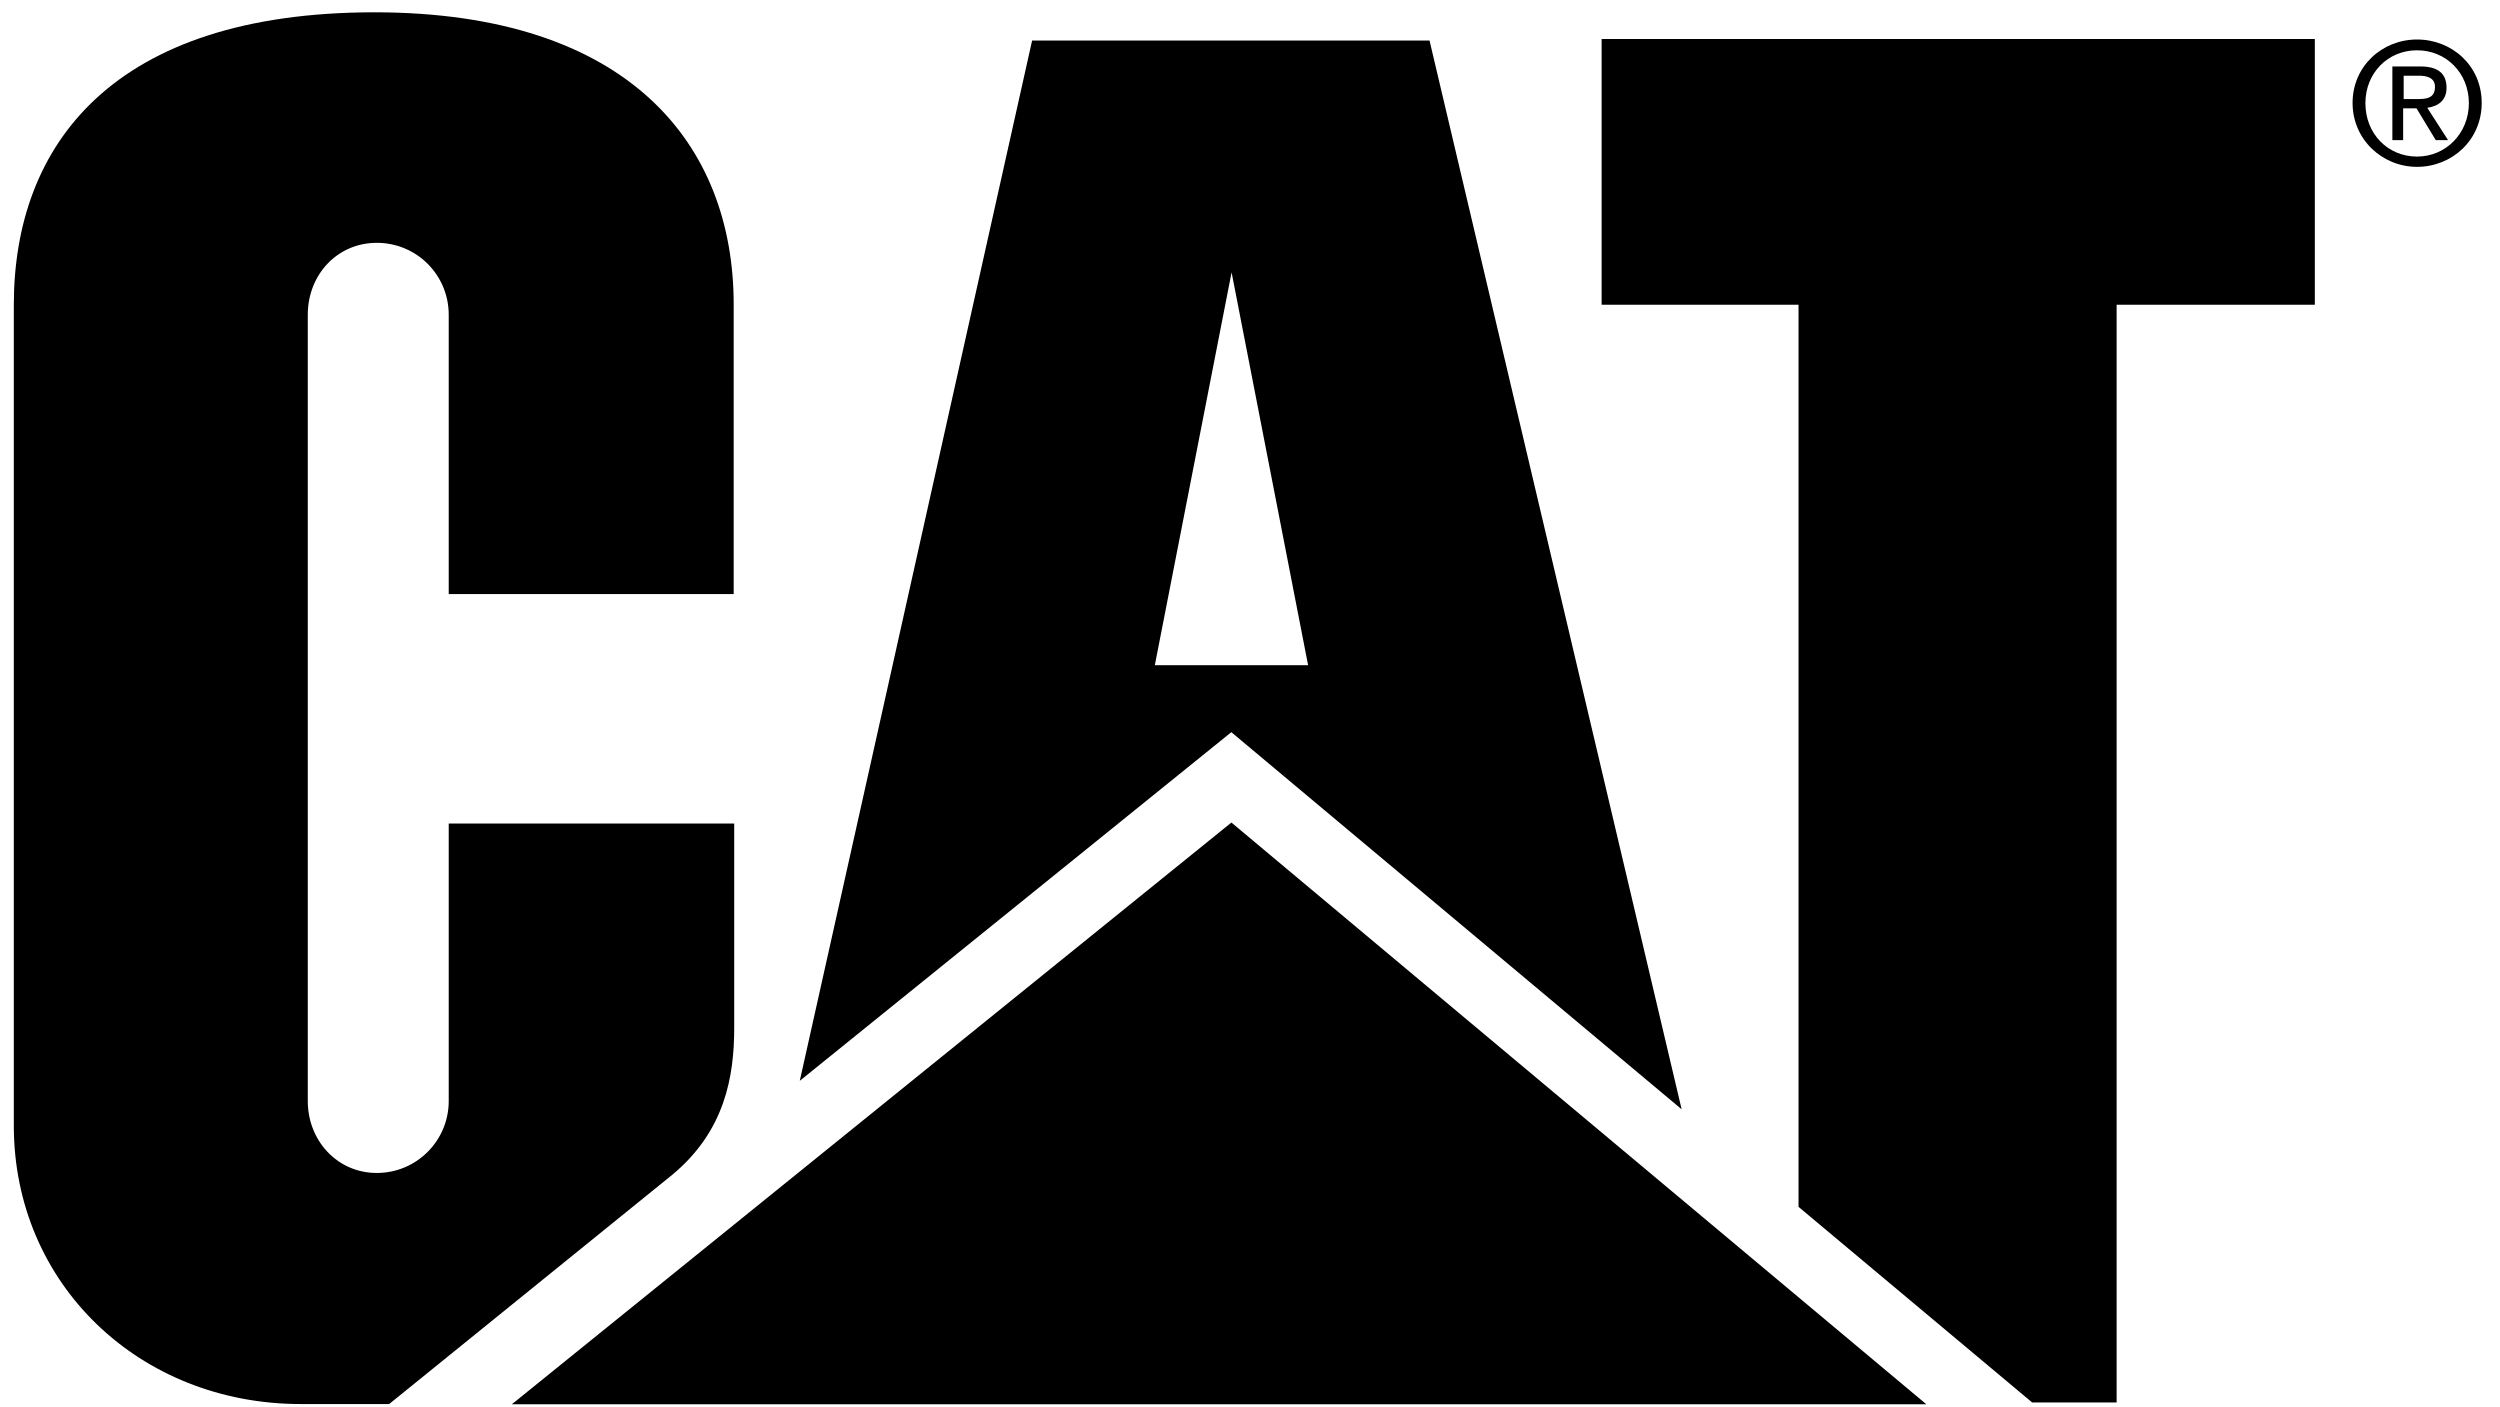 <svg width="135" height="76" viewBox="0 0 135 76" fill="none" xmlns="http://www.w3.org/2000/svg">
<path d="M104.024 75.832L66.496 44.417L27.637 75.832H104.024Z" fill="black"/>
<path d="M36.32 63.424C39.148 61.067 39.647 58.128 39.647 55.508V44.472H24.231V59.459C24.231 61.594 22.498 63.34 20.349 63.34C18.2 63.34 16.62 61.58 16.62 59.459V16.995C16.62 14.846 18.2 13.113 20.349 13.113C22.498 13.113 24.231 14.846 24.231 16.995V32.078H39.619V16.44C39.619 7.803 33.977 0.678 20.238 0.664C6.084 0.664 0.746 7.817 0.746 16.468V60.79C0.746 69.357 7.553 75.818 16.232 75.818H21.015L36.32 63.424Z" fill="black"/>
<path d="M97.121 65.17V16.454H86.488V2.105H125.001V16.454H114.298V75.734H109.737L97.121 65.17Z" fill="black"/>
<path d="M77.195 2.189H55.734L43.188 58.364L66.492 39.537L90.809 59.902L77.195 2.189ZM62.361 35.919L66.506 14.707L70.637 35.919H62.361Z" fill="black"/>
<path d="M127.732 5.571C127.732 3.949 128.938 2.716 130.519 2.716C132.099 2.716 133.319 3.949 133.319 5.571C133.319 7.193 132.085 8.455 130.519 8.455C128.952 8.455 127.732 7.235 127.732 5.571ZM130.519 9.01C132.404 9.01 134.012 7.568 134.012 5.558C134.012 3.547 132.404 2.133 130.519 2.133C128.633 2.133 127.039 3.575 127.039 5.558C127.039 7.54 128.647 9.01 130.519 9.01ZM129.798 5.849H130.491L131.531 7.568H132.196L131.073 5.821C131.656 5.738 132.113 5.433 132.113 4.74C132.113 3.963 131.642 3.589 130.699 3.589H129.188V7.568H129.77V5.849H129.798ZM129.798 5.35V4.088H130.63C131.046 4.088 131.489 4.199 131.489 4.684C131.489 5.308 131.032 5.35 130.519 5.35H129.798Z" fill="black"/>
</svg>

